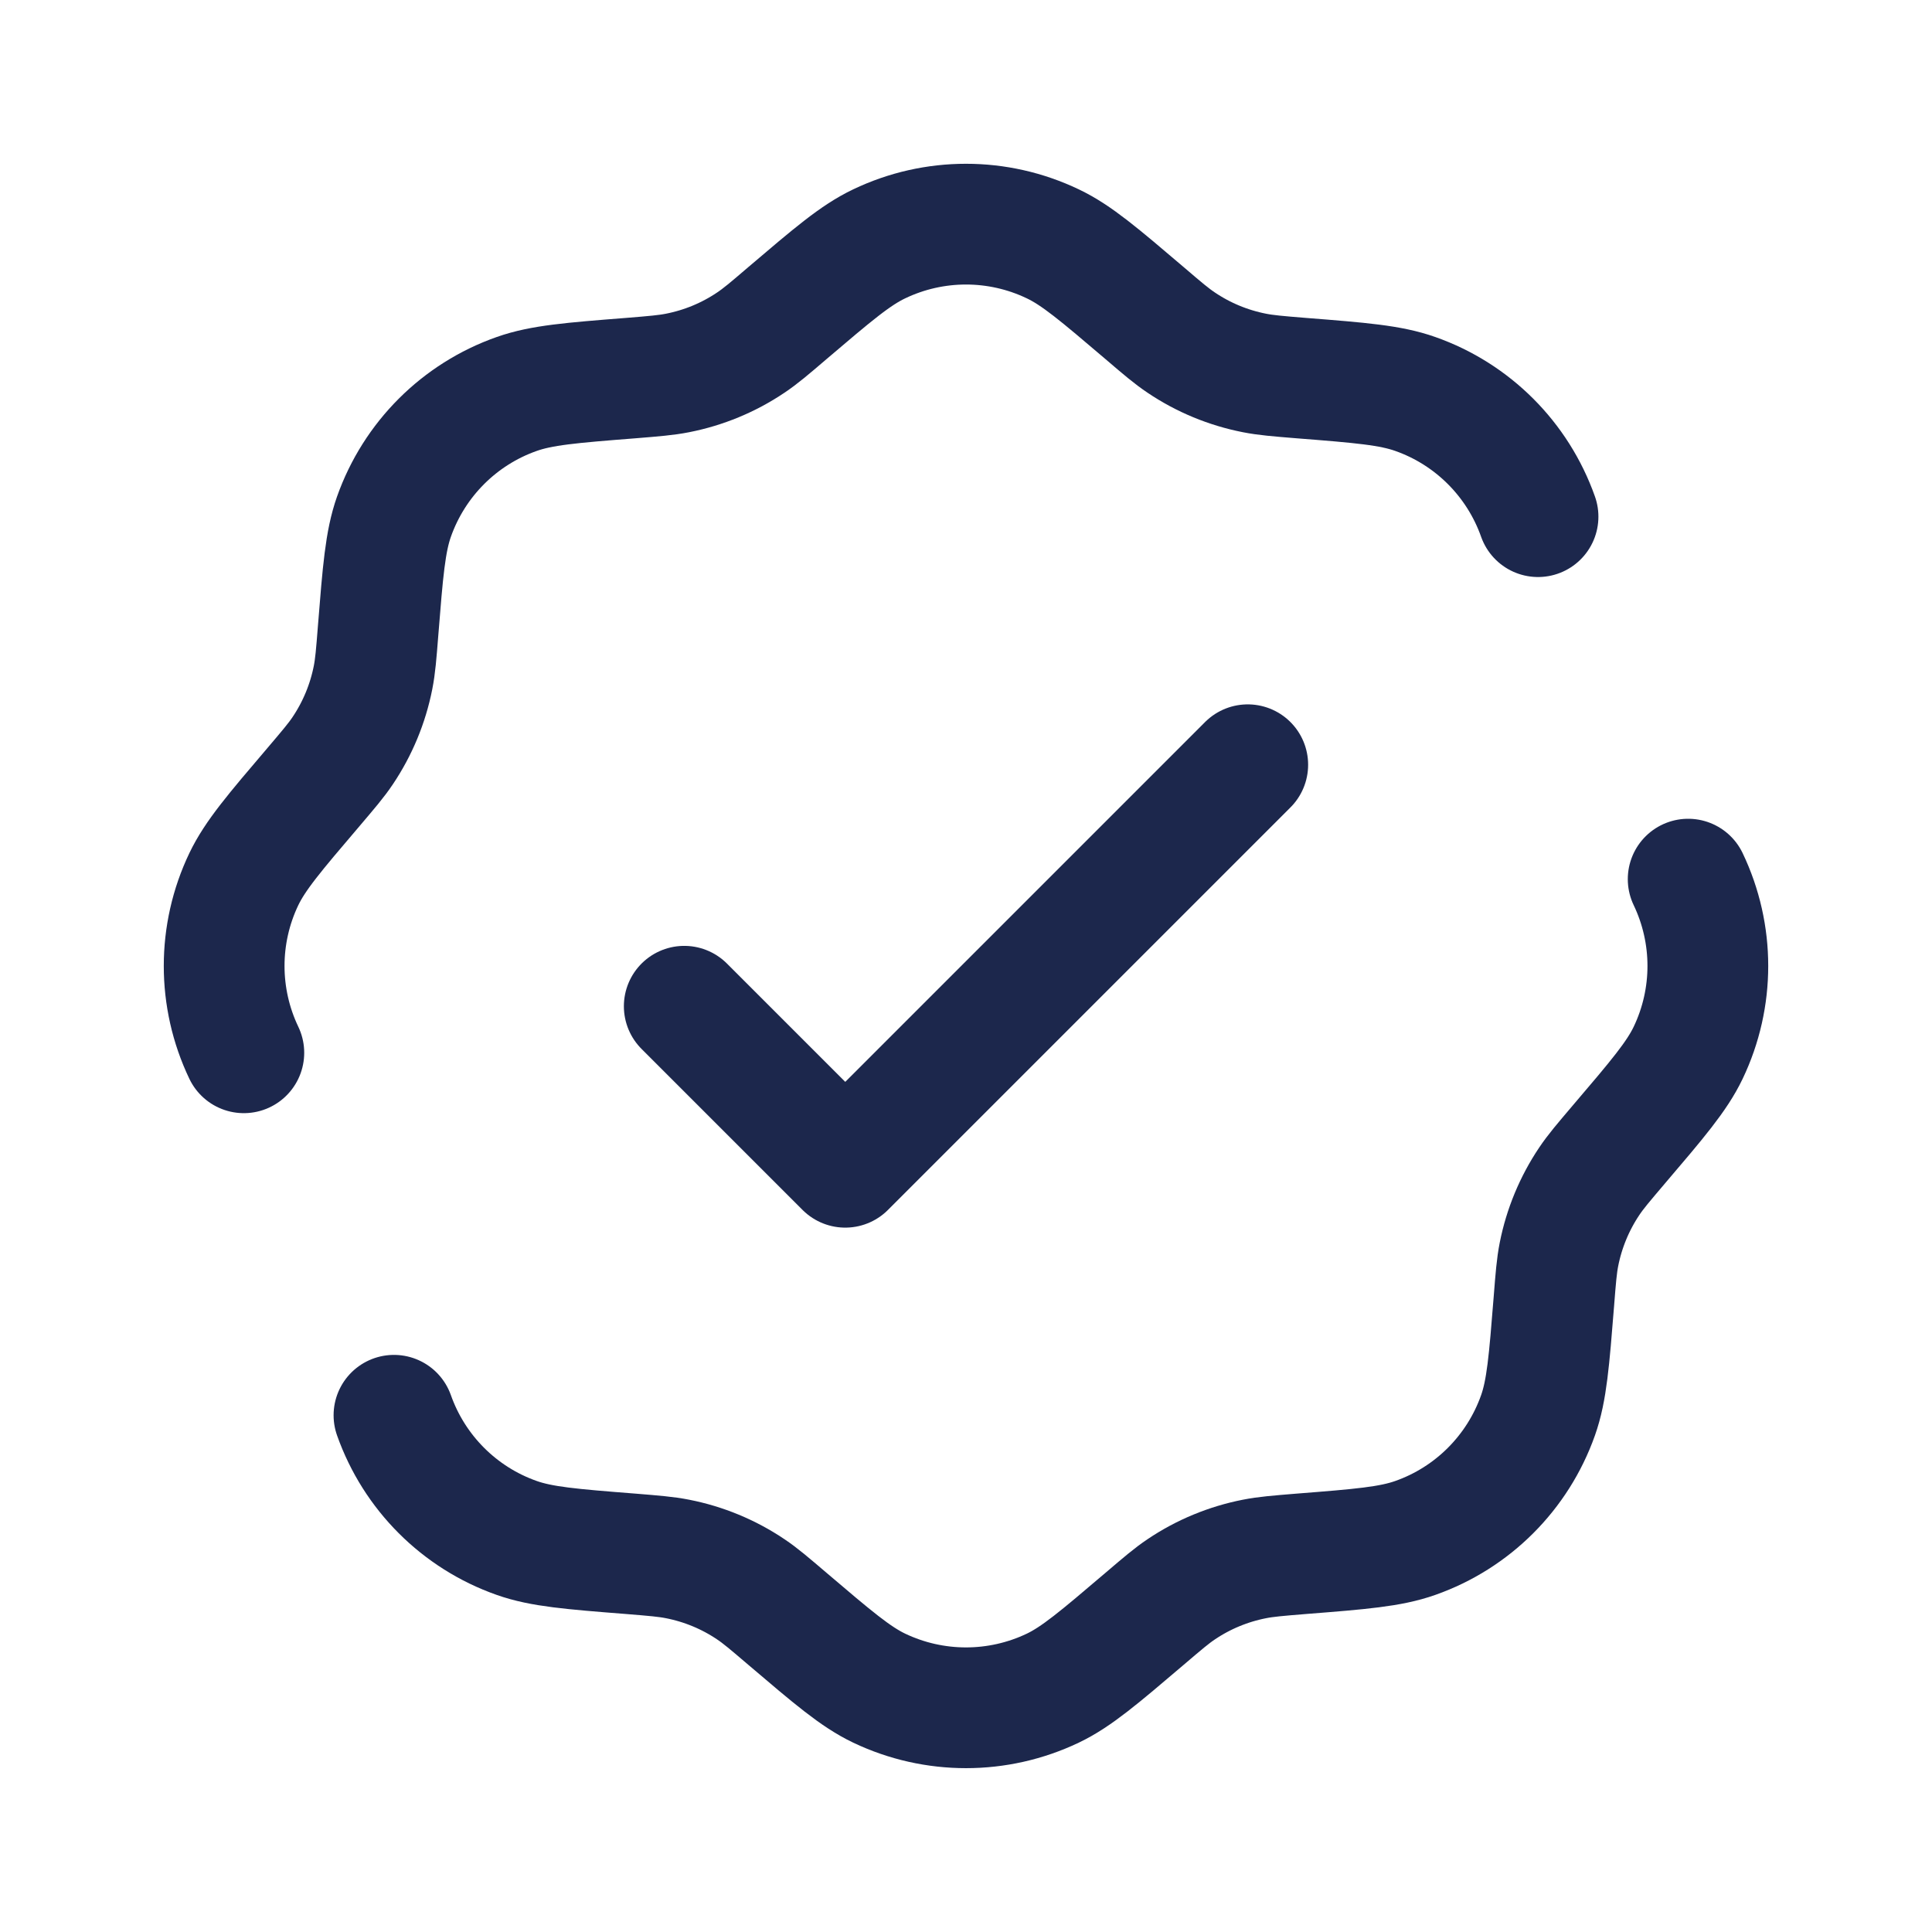 <?xml version="1.0" encoding="utf-8"?>
<svg width="800px" height="800px" viewBox="0 0 24 24" fill="none" xmlns="http://www.w3.org/2000/svg">
<path d="M8.5 12.5L10.5 14.5L15.5 9.5" stroke="#1C274C" stroke-width="1.5" stroke-linecap="round" stroke-linejoin="round"/>
<path d="M3.029 13.078C2.703 12.396 2.703 11.603 3.029 10.921C3.17 10.627 3.41 10.345 3.891 9.781C4.082 9.556 4.178 9.444 4.258 9.324C4.442 9.05 4.57 8.741 4.634 8.417C4.662 8.275 4.674 8.128 4.697 7.834C4.756 7.096 4.785 6.727 4.894 6.418C5.146 5.706 5.706 5.145 6.419 4.894C6.727 4.785 7.096 4.755 7.835 4.697C8.129 4.673 8.276 4.661 8.417 4.633C8.742 4.569 9.05 4.442 9.325 4.257C9.445 4.177 9.557 4.082 9.781 3.89C10.345 3.41 10.627 3.169 10.922 3.029C11.604 2.703 12.396 2.703 13.078 3.029C13.373 3.169 13.655 3.41 14.219 3.89C14.443 4.082 14.555 4.177 14.675 4.257C14.95 4.442 15.258 4.569 15.583 4.633C15.724 4.661 15.871 4.673 16.165 4.697C16.904 4.755 17.273 4.785 17.581 4.894C18.294 5.145 18.854 5.706 19.106 6.418M4.894 17.581C5.146 18.293 5.706 18.854 6.419 19.105C6.727 19.214 7.096 19.244 7.835 19.302C8.129 19.326 8.276 19.338 8.417 19.366C8.742 19.43 9.05 19.557 9.325 19.742C9.445 19.822 9.557 19.918 9.781 20.109C10.345 20.589 10.627 20.83 10.922 20.971C11.604 21.296 12.396 21.296 13.078 20.971C13.373 20.83 13.655 20.589 14.219 20.109C14.443 19.918 14.555 19.822 14.675 19.742C14.95 19.557 15.258 19.43 15.583 19.366C15.724 19.338 15.871 19.326 16.165 19.302C16.904 19.244 17.273 19.214 17.581 19.105C18.294 18.854 18.854 18.293 19.106 17.581C19.215 17.273 19.244 16.903 19.303 16.165C19.326 15.871 19.338 15.724 19.366 15.582C19.43 15.258 19.558 14.949 19.742 14.675C19.822 14.555 19.918 14.443 20.109 14.218C20.59 13.654 20.83 13.372 20.971 13.078C21.297 12.396 21.297 11.603 20.971 10.921" stroke="#1C274C" stroke-width="1.5" stroke-linecap="round"/>
</svg>